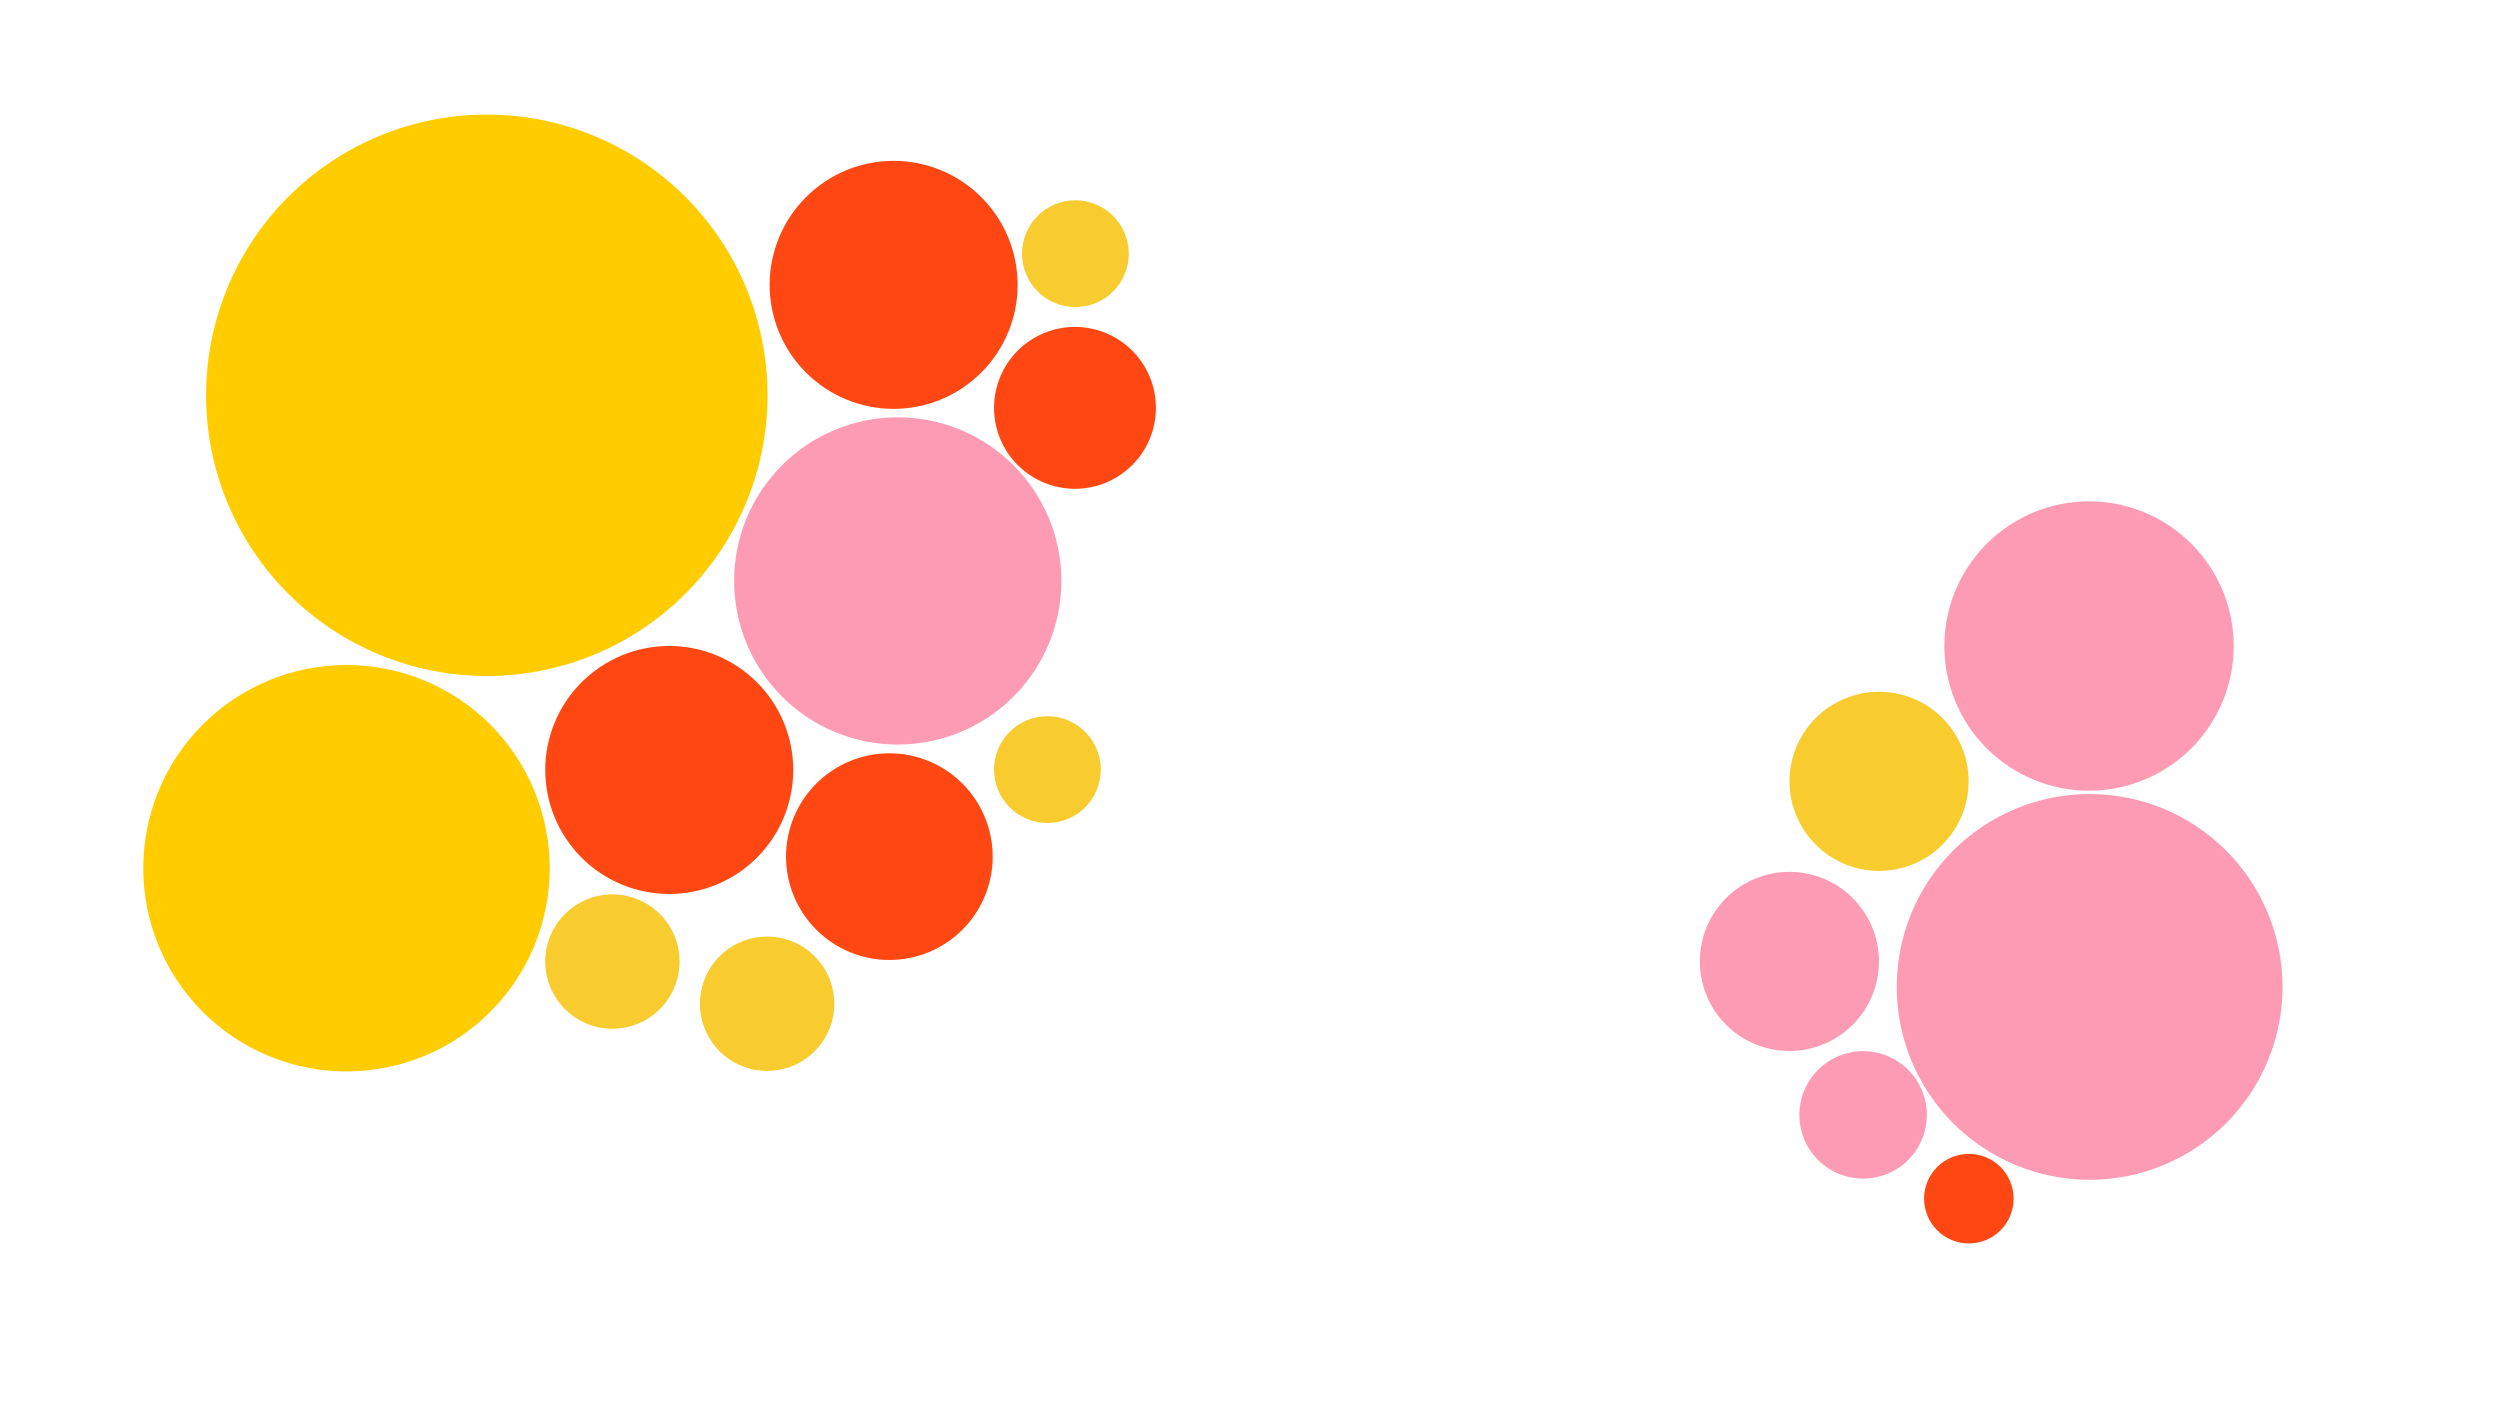 <svg xmlns="http://www.w3.org/2000/svg" xmlns:xlink="http://www.w3.org/1999/xlink" width="724" zoomAndPan="magnify" viewBox="0 0 543 305.25" height="407" preserveAspectRatio="xMidYMid meet" version="1.0"><defs><clipPath id="4a5062858f"><path d="M 44.758 24.879 L 166.707 24.879 L 166.707 146.828 L 44.758 146.828 Z M 44.758 24.879 " clip-rule="nonzero"/></clipPath><clipPath id="b4dc5af954"><path d="M 159.453 90.641 L 230.527 90.641 L 230.527 161.715 L 159.453 161.715 Z M 159.453 90.641 " clip-rule="nonzero"/></clipPath><clipPath id="baca53ef89"><path d="M 118.426 140.305 L 172.293 140.305 L 172.293 194.172 L 118.426 194.172 Z M 118.426 140.305 " clip-rule="nonzero"/></clipPath><clipPath id="e08cd77282"><path d="M 170.723 163.613 L 215.613 163.613 L 215.613 208.504 L 170.723 208.504 Z M 170.723 163.613 " clip-rule="nonzero"/></clipPath><clipPath id="c9401cb38a"><path d="M 31.117 144.434 L 119.398 144.434 L 119.398 232.719 L 31.117 232.719 Z M 31.117 144.434 " clip-rule="nonzero"/></clipPath><clipPath id="c44ce8407d"><path d="M 118.426 194.258 L 147.605 194.258 L 147.605 223.438 L 118.426 223.438 Z M 118.426 194.258 " clip-rule="nonzero"/></clipPath><clipPath id="6f7919f3c1"><path d="M 152.027 203.426 L 181.203 203.426 L 181.203 232.605 L 152.027 232.605 Z M 152.027 203.426 " clip-rule="nonzero"/></clipPath><clipPath id="acbb26385f"><path d="M 215.902 155.555 L 239.094 155.555 L 239.094 178.746 L 215.902 178.746 Z M 215.902 155.555 " clip-rule="nonzero"/></clipPath><clipPath id="62af33c7d1"><path d="M 167.164 34.938 L 221.031 34.938 L 221.031 88.805 L 167.164 88.805 Z M 167.164 34.938 " clip-rule="nonzero"/></clipPath><clipPath id="6d51cf8653"><path d="M 215.902 71.004 L 251.062 71.004 L 251.062 106.168 L 215.902 106.168 Z M 215.902 71.004 " clip-rule="nonzero"/></clipPath><clipPath id="6973093195"><path d="M 221.98 43.5 L 245.172 43.5 L 245.172 66.691 L 221.98 66.691 Z M 221.98 43.5 " clip-rule="nonzero"/></clipPath><clipPath id="d339e36b76"><path d="M 411.969 172.457 L 495.766 172.457 L 495.766 256.25 L 411.969 256.25 Z M 411.969 172.457 " clip-rule="nonzero"/></clipPath><clipPath id="df2cf0c870"><path d="M 422.312 108.895 L 485.156 108.895 L 485.156 171.742 L 422.312 171.742 Z M 422.312 108.895 " clip-rule="nonzero"/></clipPath><clipPath id="081070085d"><path d="M 388.68 150.254 L 427.582 150.254 L 427.582 189.156 L 388.68 189.156 Z M 388.68 150.254 " clip-rule="nonzero"/></clipPath><clipPath id="f20d8f880a"><path d="M 369.207 189.367 L 408.109 189.367 L 408.109 228.273 L 369.207 228.273 Z M 369.207 189.367 " clip-rule="nonzero"/></clipPath><clipPath id="47ea486a12"><path d="M 390.828 228.312 L 418.508 228.312 L 418.508 255.996 L 390.828 255.996 Z M 390.828 228.312 " clip-rule="nonzero"/></clipPath><clipPath id="1d3a691507"><path d="M 417.906 250.621 L 437.359 250.621 L 437.359 270.07 L 417.906 270.07 Z M 417.906 250.621 " clip-rule="nonzero"/></clipPath></defs><g clip-path="url(#4a5062858f)"><path fill="#ffcc00" d="M 166.707 85.855 C 166.707 87.852 166.609 89.844 166.414 91.832 C 166.219 93.816 165.926 95.793 165.539 97.75 C 165.148 99.707 164.664 101.645 164.082 103.555 C 163.504 105.465 162.832 107.344 162.066 109.188 C 161.305 111.035 160.449 112.836 159.508 114.598 C 158.566 116.359 157.543 118.07 156.434 119.73 C 155.324 121.391 154.137 122.992 152.867 124.535 C 151.602 126.082 150.262 127.559 148.848 128.969 C 147.438 130.383 145.961 131.723 144.414 132.988 C 142.871 134.254 141.27 135.445 139.609 136.555 C 137.949 137.664 136.238 138.688 134.477 139.629 C 132.715 140.57 130.914 141.422 129.066 142.188 C 127.223 142.953 125.344 143.625 123.434 144.203 C 121.523 144.785 119.59 145.27 117.629 145.656 C 115.672 146.047 113.699 146.34 111.711 146.535 C 109.723 146.73 107.73 146.828 105.734 146.828 C 103.738 146.828 101.746 146.73 99.758 146.535 C 97.77 146.34 95.797 146.047 93.84 145.656 C 91.879 145.27 89.945 144.785 88.035 144.203 C 86.121 143.625 84.246 142.953 82.398 142.188 C 80.555 141.422 78.75 140.57 76.988 139.629 C 75.23 138.688 73.52 137.664 71.859 136.555 C 70.195 135.445 68.594 134.254 67.051 132.988 C 65.508 131.723 64.031 130.383 62.617 128.969 C 61.207 127.559 59.867 126.082 58.598 124.535 C 57.332 122.992 56.145 121.391 55.035 119.73 C 53.926 118.07 52.898 116.359 51.957 114.598 C 51.016 112.836 50.164 111.035 49.398 109.188 C 48.637 107.344 47.965 105.465 47.383 103.555 C 46.805 101.645 46.32 99.707 45.93 97.75 C 45.539 95.793 45.246 93.816 45.051 91.832 C 44.855 89.844 44.758 87.852 44.758 85.855 C 44.758 83.855 44.855 81.863 45.051 79.879 C 45.246 77.891 45.539 75.918 45.93 73.957 C 46.32 72 46.805 70.066 47.383 68.152 C 47.965 66.242 48.637 64.363 49.398 62.52 C 50.164 60.676 51.016 58.871 51.957 57.109 C 52.898 55.348 53.926 53.641 55.035 51.977 C 56.145 50.316 57.332 48.715 58.598 47.172 C 59.867 45.629 61.207 44.152 62.617 42.738 C 64.031 41.328 65.508 39.988 67.051 38.719 C 68.594 37.453 70.195 36.266 71.859 35.156 C 73.52 34.047 75.23 33.02 76.988 32.078 C 78.75 31.137 80.555 30.285 82.398 29.52 C 84.246 28.758 86.121 28.086 88.035 27.504 C 89.945 26.926 91.879 26.441 93.84 26.051 C 95.797 25.66 97.77 25.367 99.758 25.172 C 101.746 24.977 103.738 24.879 105.734 24.879 C 107.73 24.879 109.723 24.977 111.711 25.172 C 113.699 25.367 115.672 25.66 117.629 26.051 C 119.59 26.441 121.523 26.926 123.434 27.504 C 125.344 28.086 127.223 28.758 129.066 29.52 C 130.914 30.285 132.715 31.137 134.477 32.078 C 136.238 33.02 137.949 34.047 139.609 35.156 C 141.27 36.266 142.871 37.453 144.414 38.719 C 145.961 39.988 147.438 41.328 148.848 42.738 C 150.262 44.152 151.602 45.629 152.867 47.172 C 154.137 48.715 155.324 50.316 156.434 51.977 C 157.543 53.641 158.566 55.348 159.508 57.109 C 160.449 58.871 161.305 60.676 162.066 62.52 C 162.832 64.363 163.504 66.242 164.082 68.152 C 164.664 70.066 165.148 72 165.539 73.957 C 165.926 75.918 166.219 77.891 166.414 79.879 C 166.609 81.863 166.707 83.855 166.707 85.855 Z M 166.707 85.855 " fill-opacity="1" fill-rule="nonzero"/></g><g clip-path="url(#b4dc5af954)"><path fill="#fc9bb3" d="M 230.527 126.176 C 230.527 127.34 230.469 128.5 230.355 129.66 C 230.242 130.816 230.07 131.969 229.844 133.109 C 229.617 134.25 229.336 135.379 228.996 136.492 C 228.66 137.605 228.266 138.699 227.82 139.777 C 227.375 140.852 226.879 141.902 226.332 142.93 C 225.781 143.957 225.184 144.953 224.539 145.922 C 223.891 146.887 223.199 147.82 222.461 148.723 C 221.723 149.621 220.941 150.48 220.117 151.305 C 219.297 152.129 218.434 152.91 217.535 153.648 C 216.633 154.387 215.699 155.078 214.734 155.727 C 213.766 156.371 212.77 156.969 211.742 157.52 C 210.715 158.066 209.664 158.562 208.59 159.008 C 207.516 159.453 206.418 159.848 205.305 160.184 C 204.191 160.523 203.062 160.805 201.922 161.031 C 200.781 161.258 199.633 161.43 198.473 161.543 C 197.312 161.656 196.152 161.715 194.988 161.715 C 193.824 161.715 192.664 161.656 191.508 161.543 C 190.348 161.43 189.199 161.258 188.055 161.031 C 186.914 160.805 185.785 160.523 184.672 160.184 C 183.559 159.848 182.465 159.453 181.391 159.008 C 180.312 158.562 179.262 158.066 178.238 157.52 C 177.211 156.969 176.215 156.371 175.246 155.727 C 174.277 155.078 173.344 154.387 172.445 153.648 C 171.543 152.91 170.684 152.129 169.859 151.305 C 169.039 150.48 168.258 149.621 167.52 148.723 C 166.781 147.82 166.086 146.887 165.441 145.922 C 164.793 144.953 164.195 143.957 163.648 142.93 C 163.098 141.902 162.602 140.852 162.156 139.777 C 161.711 138.699 161.32 137.605 160.98 136.492 C 160.645 135.379 160.363 134.25 160.133 133.109 C 159.906 131.969 159.738 130.816 159.621 129.66 C 159.508 128.5 159.453 127.34 159.453 126.176 C 159.453 125.012 159.508 123.852 159.621 122.691 C 159.738 121.535 159.906 120.387 160.133 119.242 C 160.363 118.102 160.645 116.973 160.98 115.859 C 161.32 114.746 161.711 113.652 162.156 112.578 C 162.602 111.5 163.098 110.449 163.648 109.426 C 164.195 108.398 164.793 107.402 165.441 106.434 C 166.086 105.465 166.781 104.531 167.52 103.633 C 168.258 102.73 169.039 101.871 169.859 101.047 C 170.684 100.223 171.543 99.445 172.445 98.707 C 173.344 97.969 174.277 97.273 175.246 96.629 C 176.215 95.98 177.211 95.383 178.238 94.836 C 179.262 94.285 180.312 93.789 181.391 93.344 C 182.465 92.898 183.559 92.508 184.672 92.168 C 185.785 91.832 186.914 91.547 188.055 91.32 C 189.199 91.094 190.348 90.926 191.508 90.809 C 192.664 90.695 193.824 90.641 194.988 90.641 C 196.152 90.641 197.312 90.695 198.473 90.809 C 199.633 90.926 200.781 91.094 201.922 91.32 C 203.062 91.547 204.191 91.832 205.305 92.168 C 206.418 92.508 207.516 92.898 208.59 93.344 C 209.664 93.789 210.715 94.285 211.742 94.836 C 212.77 95.383 213.766 95.98 214.734 96.629 C 215.699 97.273 216.633 97.969 217.535 98.707 C 218.434 99.445 219.297 100.223 220.117 101.047 C 220.941 101.871 221.723 102.73 222.461 103.633 C 223.199 104.531 223.891 105.465 224.539 106.434 C 225.184 107.402 225.781 108.398 226.332 109.426 C 226.879 110.449 227.375 111.5 227.82 112.578 C 228.266 113.652 228.66 114.746 228.996 115.859 C 229.336 116.973 229.617 118.102 229.844 119.242 C 230.07 120.387 230.242 121.535 230.355 122.691 C 230.469 123.852 230.527 125.012 230.527 126.176 Z M 230.527 126.176 " fill-opacity="1" fill-rule="nonzero"/></g><g clip-path="url(#baca53ef89)"><path fill="#ff4713" d="M 172.293 167.238 C 172.293 168.121 172.25 169 172.164 169.879 C 172.078 170.754 171.949 171.625 171.777 172.492 C 171.605 173.355 171.391 174.211 171.133 175.055 C 170.879 175.898 170.582 176.73 170.242 177.543 C 169.906 178.359 169.527 179.156 169.113 179.934 C 168.699 180.711 168.246 181.469 167.754 182.199 C 167.266 182.934 166.738 183.641 166.18 184.324 C 165.621 185.004 165.027 185.66 164.406 186.281 C 163.781 186.906 163.129 187.496 162.445 188.059 C 161.766 188.617 161.059 189.141 160.324 189.633 C 159.59 190.121 158.836 190.574 158.055 190.992 C 157.277 191.406 156.48 191.781 155.668 192.121 C 154.852 192.457 154.023 192.754 153.18 193.012 C 152.336 193.266 151.48 193.48 150.613 193.652 C 149.75 193.824 148.879 193.953 148 194.043 C 147.121 194.129 146.242 194.172 145.359 194.172 C 144.477 194.172 143.598 194.129 142.719 194.043 C 141.844 193.953 140.969 193.824 140.105 193.652 C 139.238 193.48 138.387 193.266 137.543 193.012 C 136.699 192.754 135.867 192.457 135.055 192.121 C 134.238 191.781 133.441 191.406 132.664 190.992 C 131.887 190.574 131.129 190.121 130.395 189.633 C 129.664 189.141 128.957 188.617 128.273 188.059 C 127.59 187.496 126.938 186.906 126.316 186.281 C 125.691 185.66 125.098 185.004 124.539 184.324 C 123.98 183.641 123.457 182.934 122.965 182.199 C 122.477 181.469 122.023 180.711 121.605 179.934 C 121.191 179.156 120.812 178.359 120.477 177.543 C 120.141 176.73 119.844 175.898 119.586 175.055 C 119.328 174.211 119.117 173.355 118.945 172.492 C 118.773 171.625 118.641 170.754 118.555 169.879 C 118.469 169 118.426 168.121 118.426 167.238 C 118.426 166.355 118.469 165.477 118.555 164.598 C 118.641 163.719 118.773 162.848 118.945 161.984 C 119.117 161.117 119.328 160.262 119.586 159.418 C 119.844 158.574 120.141 157.746 120.477 156.93 C 120.812 156.113 121.191 155.32 121.605 154.539 C 122.023 153.762 122.477 153.008 122.965 152.273 C 123.457 151.539 123.98 150.832 124.539 150.152 C 125.098 149.469 125.691 148.816 126.316 148.191 C 126.938 147.566 127.59 146.977 128.273 146.418 C 128.957 145.855 129.664 145.332 130.395 144.844 C 131.129 144.352 131.887 143.898 132.664 143.484 C 133.441 143.066 134.238 142.691 135.055 142.352 C 135.867 142.016 136.699 141.719 137.543 141.465 C 138.387 141.207 139.238 140.992 140.105 140.82 C 140.969 140.648 141.844 140.52 142.719 140.434 C 143.598 140.348 144.477 140.305 145.359 140.305 C 146.242 140.305 147.121 140.348 148 140.434 C 148.879 140.52 149.75 140.648 150.613 140.82 C 151.48 140.992 152.336 141.207 153.18 141.465 C 154.023 141.719 154.852 142.016 155.668 142.352 C 156.48 142.691 157.277 143.066 158.055 143.484 C 158.836 143.898 159.59 144.352 160.324 144.844 C 161.059 145.332 161.766 145.855 162.445 146.418 C 163.129 146.977 163.781 147.566 164.406 148.191 C 165.027 148.816 165.621 149.469 166.18 150.152 C 166.738 150.832 167.266 151.539 167.754 152.273 C 168.246 153.008 168.699 153.762 169.113 154.539 C 169.527 155.32 169.906 156.113 170.242 156.93 C 170.582 157.746 170.879 158.574 171.133 159.418 C 171.391 160.262 171.605 161.117 171.777 161.984 C 171.949 162.848 172.078 163.719 172.164 164.598 C 172.25 165.477 172.293 166.355 172.293 167.238 Z M 172.293 167.238 " fill-opacity="1" fill-rule="nonzero"/></g><g clip-path="url(#e08cd77282)"><path fill="#ff4713" d="M 215.613 186.059 C 215.613 186.793 215.578 187.527 215.504 188.258 C 215.434 188.992 215.324 189.719 215.18 190.438 C 215.039 191.16 214.859 191.871 214.645 192.574 C 214.434 193.277 214.184 193.969 213.902 194.648 C 213.621 195.328 213.309 195.992 212.961 196.641 C 212.617 197.289 212.238 197.918 211.828 198.531 C 211.422 199.141 210.984 199.73 210.52 200.297 C 210.051 200.867 209.559 201.41 209.039 201.93 C 208.52 202.449 207.973 202.945 207.406 203.41 C 206.84 203.875 206.25 204.312 205.637 204.723 C 205.027 205.129 204.395 205.508 203.746 205.855 C 203.102 206.199 202.438 206.516 201.758 206.797 C 201.078 207.078 200.387 207.324 199.684 207.539 C 198.98 207.75 198.266 207.93 197.547 208.074 C 196.824 208.215 196.098 208.324 195.367 208.398 C 194.637 208.469 193.902 208.504 193.168 208.504 C 192.434 208.504 191.699 208.469 190.969 208.398 C 190.234 208.324 189.508 208.215 188.789 208.074 C 188.066 207.93 187.355 207.75 186.652 207.539 C 185.949 207.324 185.258 207.078 184.578 206.797 C 183.898 206.516 183.234 206.199 182.586 205.855 C 181.938 205.508 181.309 205.129 180.699 204.723 C 180.086 204.312 179.496 203.875 178.93 203.41 C 178.359 202.945 177.816 202.449 177.297 201.93 C 176.777 201.41 176.285 200.867 175.816 200.297 C 175.352 199.73 174.914 199.141 174.504 198.531 C 174.098 197.918 173.719 197.289 173.371 196.641 C 173.027 195.992 172.711 195.328 172.43 194.648 C 172.148 193.969 171.902 193.277 171.688 192.574 C 171.477 191.871 171.297 191.16 171.152 190.438 C 171.012 189.719 170.902 188.992 170.832 188.258 C 170.758 187.527 170.723 186.793 170.723 186.059 C 170.723 185.324 170.758 184.59 170.832 183.859 C 170.902 183.129 171.012 182.402 171.152 181.68 C 171.297 180.961 171.477 180.246 171.688 179.543 C 171.902 178.84 172.148 178.148 172.43 177.469 C 172.711 176.793 173.027 176.129 173.371 175.48 C 173.719 174.832 174.098 174.203 174.504 173.59 C 174.914 172.98 175.352 172.391 175.816 171.82 C 176.285 171.254 176.777 170.707 177.297 170.188 C 177.816 169.668 178.359 169.176 178.93 168.711 C 179.496 168.242 180.086 167.805 180.699 167.398 C 181.309 166.988 181.938 166.613 182.586 166.266 C 183.234 165.918 183.898 165.605 184.578 165.324 C 185.258 165.043 185.949 164.793 186.652 164.582 C 187.355 164.367 188.066 164.191 188.789 164.047 C 189.508 163.902 190.234 163.797 190.969 163.723 C 191.699 163.652 192.434 163.613 193.168 163.613 C 193.902 163.613 194.637 163.652 195.367 163.723 C 196.098 163.797 196.824 163.902 197.547 164.047 C 198.266 164.191 198.98 164.367 199.684 164.582 C 200.387 164.793 201.078 165.043 201.758 165.324 C 202.438 165.605 203.102 165.918 203.746 166.266 C 204.395 166.613 205.027 166.988 205.637 167.398 C 206.25 167.805 206.84 168.242 207.406 168.711 C 207.973 169.176 208.52 169.668 209.039 170.188 C 209.559 170.707 210.051 171.254 210.52 171.82 C 210.984 172.391 211.422 172.98 211.828 173.59 C 212.238 174.203 212.617 174.832 212.961 175.48 C 213.309 176.129 213.621 176.793 213.902 177.469 C 214.184 178.148 214.434 178.84 214.645 179.543 C 214.859 180.246 215.039 180.961 215.18 181.68 C 215.324 182.402 215.434 183.129 215.504 183.859 C 215.578 184.59 215.613 185.324 215.613 186.059 Z M 215.613 186.059 " fill-opacity="1" fill-rule="nonzero"/></g><g clip-path="url(#c9401cb38a)"><path fill="#ffcc00" d="M 119.398 188.578 C 119.398 190.023 119.328 191.465 119.188 192.902 C 119.043 194.344 118.832 195.77 118.551 197.188 C 118.27 198.605 117.918 200.008 117.496 201.391 C 117.078 202.773 116.594 204.133 116.039 205.469 C 115.484 206.805 114.867 208.109 114.188 209.387 C 113.504 210.66 112.762 211.898 111.961 213.102 C 111.156 214.301 110.297 215.461 109.379 216.578 C 108.461 217.699 107.492 218.766 106.469 219.789 C 105.449 220.812 104.379 221.781 103.262 222.699 C 102.145 223.617 100.984 224.477 99.781 225.277 C 98.578 226.082 97.34 226.824 96.066 227.508 C 94.789 228.188 93.484 228.805 92.148 229.359 C 90.812 229.91 89.453 230.398 88.07 230.816 C 86.688 231.238 85.285 231.59 83.867 231.871 C 82.449 232.152 81.023 232.363 79.582 232.508 C 78.145 232.648 76.703 232.719 75.258 232.719 C 73.812 232.719 72.371 232.648 70.93 232.508 C 69.492 232.363 68.062 232.152 66.645 231.871 C 65.227 231.59 63.828 231.238 62.445 230.816 C 61.059 230.398 59.699 229.91 58.363 229.359 C 57.027 228.805 55.723 228.188 54.449 227.508 C 53.176 226.824 51.934 226.082 50.734 225.277 C 49.531 224.477 48.371 223.617 47.254 222.699 C 46.137 221.781 45.066 220.812 44.043 219.789 C 43.023 218.766 42.051 217.699 41.137 216.578 C 40.219 215.461 39.359 214.301 38.555 213.102 C 37.75 211.898 37.008 210.66 36.328 209.387 C 35.645 208.109 35.027 206.805 34.477 205.469 C 33.922 204.133 33.438 202.773 33.016 201.391 C 32.598 200.008 32.246 198.605 31.965 197.188 C 31.684 195.77 31.469 194.344 31.328 192.902 C 31.188 191.465 31.117 190.023 31.117 188.578 C 31.117 187.133 31.188 185.688 31.328 184.25 C 31.469 182.812 31.684 181.383 31.965 179.965 C 32.246 178.547 32.598 177.148 33.016 175.762 C 33.438 174.379 33.922 173.02 34.477 171.684 C 35.027 170.348 35.645 169.043 36.328 167.77 C 37.008 166.492 37.75 165.254 38.555 164.055 C 39.359 162.852 40.219 161.691 41.137 160.574 C 42.051 159.457 43.023 158.387 44.043 157.363 C 45.066 156.344 46.137 155.371 47.254 154.453 C 48.371 153.539 49.531 152.68 50.734 151.875 C 51.934 151.07 53.176 150.328 54.449 149.648 C 55.723 148.965 57.027 148.348 58.363 147.797 C 59.699 147.242 61.059 146.754 62.445 146.336 C 63.828 145.918 65.227 145.566 66.645 145.285 C 68.062 145 69.492 144.789 70.93 144.648 C 72.371 144.508 73.812 144.434 75.258 144.434 C 76.703 144.434 78.145 144.508 79.582 144.648 C 81.023 144.789 82.449 145 83.867 145.285 C 85.285 145.566 86.688 145.918 88.07 146.336 C 89.453 146.754 90.812 147.242 92.148 147.797 C 93.484 148.348 94.789 148.965 96.066 149.648 C 97.34 150.328 98.578 151.07 99.781 151.875 C 100.984 152.68 102.145 153.539 103.262 154.453 C 104.379 155.371 105.449 156.344 106.469 157.363 C 107.492 158.387 108.461 159.457 109.379 160.574 C 110.297 161.691 111.156 162.852 111.961 164.055 C 112.762 165.254 113.504 166.492 114.188 167.77 C 114.867 169.043 115.484 170.348 116.039 171.684 C 116.594 173.02 117.078 174.379 117.496 175.762 C 117.918 177.148 118.27 178.547 118.551 179.965 C 118.832 181.383 119.043 182.812 119.188 184.25 C 119.328 185.688 119.398 187.133 119.398 188.578 Z M 119.398 188.578 " fill-opacity="1" fill-rule="nonzero"/></g><g clip-path="url(#c44ce8407d)"><path fill="#f8cb2e" d="M 147.605 208.848 C 147.605 209.805 147.512 210.754 147.324 211.695 C 147.137 212.633 146.859 213.547 146.492 214.434 C 146.129 215.316 145.68 216.156 145.145 216.953 C 144.613 217.75 144.008 218.488 143.332 219.164 C 142.652 219.844 141.918 220.445 141.121 220.98 C 140.324 221.512 139.484 221.961 138.598 222.328 C 137.715 222.695 136.801 222.969 135.863 223.156 C 134.922 223.344 133.973 223.438 133.016 223.438 C 132.059 223.438 131.109 223.344 130.168 223.156 C 129.23 222.969 128.316 222.695 127.434 222.328 C 126.547 221.961 125.707 221.512 124.91 220.98 C 124.113 220.445 123.375 219.844 122.699 219.164 C 122.023 218.488 121.418 217.75 120.887 216.953 C 120.352 216.156 119.902 215.316 119.535 214.434 C 119.172 213.547 118.895 212.633 118.707 211.695 C 118.52 210.754 118.426 209.805 118.426 208.848 C 118.426 207.891 118.52 206.941 118.707 206.004 C 118.895 205.062 119.172 204.152 119.535 203.266 C 119.902 202.379 120.352 201.539 120.887 200.742 C 121.418 199.945 122.023 199.211 122.699 198.531 C 123.375 197.855 124.113 197.25 124.91 196.719 C 125.707 196.188 126.547 195.738 127.434 195.371 C 128.316 195.004 129.23 194.727 130.168 194.539 C 131.109 194.352 132.059 194.258 133.016 194.258 C 133.973 194.258 134.922 194.352 135.863 194.539 C 136.801 194.727 137.715 195.004 138.598 195.371 C 139.484 195.738 140.324 196.188 141.121 196.719 C 141.918 197.25 142.652 197.855 143.332 198.531 C 144.008 199.211 144.613 199.945 145.145 200.742 C 145.68 201.539 146.129 202.379 146.492 203.266 C 146.859 204.152 147.137 205.062 147.324 206.004 C 147.512 206.941 147.605 207.891 147.605 208.848 Z M 147.605 208.848 " fill-opacity="1" fill-rule="nonzero"/></g><g clip-path="url(#6f7919f3c1)"><path fill="#f8cb2e" d="M 181.203 218.016 C 181.203 218.973 181.109 219.922 180.922 220.863 C 180.738 221.801 180.461 222.715 180.094 223.598 C 179.727 224.484 179.277 225.324 178.746 226.121 C 178.215 226.918 177.609 227.656 176.93 228.332 C 176.254 229.008 175.516 229.613 174.719 230.145 C 173.922 230.68 173.082 231.129 172.199 231.496 C 171.312 231.859 170.402 232.137 169.461 232.324 C 168.52 232.512 167.574 232.605 166.613 232.605 C 165.656 232.605 164.707 232.512 163.77 232.324 C 162.828 232.137 161.918 231.859 161.031 231.496 C 160.148 231.129 159.305 230.68 158.508 230.145 C 157.715 229.613 156.977 229.008 156.297 228.332 C 155.621 227.656 155.016 226.918 154.484 226.121 C 153.953 225.324 153.504 224.484 153.137 223.598 C 152.77 222.715 152.492 221.801 152.305 220.863 C 152.117 219.922 152.027 218.973 152.027 218.016 C 152.027 217.059 152.117 216.109 152.305 215.168 C 152.492 214.23 152.77 213.316 153.137 212.434 C 153.504 211.547 153.953 210.707 154.484 209.91 C 155.016 209.113 155.621 208.379 156.297 207.699 C 156.977 207.023 157.715 206.418 158.508 205.887 C 159.305 205.352 160.148 204.902 161.031 204.539 C 161.918 204.172 162.828 203.895 163.77 203.707 C 164.707 203.52 165.656 203.426 166.613 203.426 C 167.574 203.426 168.52 203.52 169.461 203.707 C 170.402 203.895 171.312 204.172 172.199 204.539 C 173.082 204.902 173.922 205.352 174.719 205.887 C 175.516 206.418 176.254 207.023 176.93 207.699 C 177.609 208.379 178.215 209.113 178.746 209.91 C 179.277 210.707 179.727 211.547 180.094 212.434 C 180.461 213.316 180.738 214.23 180.922 215.168 C 181.109 216.109 181.203 217.059 181.203 218.016 Z M 181.203 218.016 " fill-opacity="1" fill-rule="nonzero"/></g><g clip-path="url(#acbb26385f)"><path fill="#f8cb2e" d="M 239.094 167.152 C 239.094 167.91 239.02 168.668 238.871 169.414 C 238.723 170.16 238.504 170.887 238.211 171.59 C 237.918 172.293 237.562 172.961 237.141 173.594 C 236.715 174.227 236.234 174.812 235.699 175.352 C 235.16 175.891 234.574 176.371 233.941 176.793 C 233.309 177.215 232.637 177.574 231.934 177.863 C 231.23 178.156 230.508 178.375 229.758 178.523 C 229.012 178.672 228.258 178.746 227.496 178.746 C 226.734 178.746 225.98 178.672 225.234 178.523 C 224.488 178.375 223.762 178.156 223.059 177.863 C 222.355 177.574 221.688 177.215 221.055 176.793 C 220.422 176.371 219.836 175.891 219.297 175.352 C 218.758 174.812 218.277 174.227 217.855 173.594 C 217.434 172.961 217.074 172.293 216.785 171.59 C 216.492 170.887 216.273 170.16 216.125 169.414 C 215.977 168.668 215.902 167.91 215.902 167.152 C 215.902 166.391 215.977 165.637 216.125 164.887 C 216.273 164.141 216.492 163.418 216.785 162.711 C 217.074 162.008 217.434 161.34 217.855 160.707 C 218.277 160.074 218.758 159.488 219.297 158.949 C 219.836 158.414 220.422 157.93 221.055 157.508 C 221.688 157.086 222.355 156.727 223.059 156.438 C 223.762 156.145 224.488 155.926 225.234 155.777 C 225.98 155.629 226.734 155.555 227.496 155.555 C 228.258 155.555 229.012 155.629 229.758 155.777 C 230.508 155.926 231.23 156.145 231.934 156.438 C 232.637 156.727 233.309 157.086 233.941 157.508 C 234.574 157.93 235.16 158.414 235.699 158.949 C 236.234 159.488 236.715 160.074 237.141 160.707 C 237.562 161.34 237.918 162.008 238.211 162.711 C 238.504 163.418 238.723 164.141 238.871 164.887 C 239.02 165.637 239.094 166.391 239.094 167.152 Z M 239.094 167.152 " fill-opacity="1" fill-rule="nonzero"/></g><g clip-path="url(#62af33c7d1)"><path fill="#ff4713" d="M 221.031 61.871 C 221.031 62.754 220.988 63.633 220.902 64.512 C 220.816 65.387 220.688 66.258 220.512 67.125 C 220.34 67.988 220.129 68.844 219.871 69.688 C 219.617 70.531 219.32 71.363 218.98 72.176 C 218.645 72.992 218.266 73.789 217.852 74.566 C 217.434 75.344 216.98 76.102 216.492 76.832 C 216 77.566 215.477 78.273 214.918 78.957 C 214.359 79.641 213.766 80.293 213.141 80.914 C 212.52 81.539 211.867 82.129 211.184 82.691 C 210.504 83.25 209.793 83.773 209.062 84.266 C 208.328 84.754 207.57 85.207 206.793 85.625 C 206.016 86.039 205.219 86.418 204.406 86.754 C 203.59 87.09 202.762 87.387 201.914 87.645 C 201.07 87.902 200.219 88.113 199.352 88.285 C 198.488 88.457 197.613 88.59 196.738 88.676 C 195.859 88.762 194.98 88.805 194.098 88.805 C 193.215 88.805 192.336 88.762 191.457 88.676 C 190.578 88.59 189.707 88.457 188.844 88.285 C 187.977 88.113 187.121 87.902 186.277 87.645 C 185.434 87.387 184.605 87.09 183.789 86.754 C 182.977 86.418 182.18 86.039 181.402 85.625 C 180.621 85.207 179.867 84.754 179.133 84.266 C 178.398 83.773 177.691 83.25 177.012 82.691 C 176.328 82.129 175.676 81.539 175.051 80.914 C 174.43 80.293 173.836 79.641 173.277 78.957 C 172.719 78.273 172.191 77.566 171.703 76.832 C 171.211 76.102 170.758 75.344 170.344 74.566 C 169.93 73.789 169.551 72.992 169.215 72.176 C 168.875 71.363 168.578 70.531 168.324 69.688 C 168.066 68.844 167.852 67.988 167.68 67.125 C 167.508 66.258 167.379 65.387 167.293 64.512 C 167.207 63.633 167.164 62.754 167.164 61.871 C 167.164 60.988 167.207 60.109 167.293 59.23 C 167.379 58.352 167.508 57.48 167.68 56.617 C 167.852 55.75 168.066 54.895 168.324 54.051 C 168.578 53.207 168.875 52.379 169.215 51.562 C 169.551 50.75 169.93 49.953 170.344 49.172 C 170.758 48.395 171.211 47.641 171.703 46.906 C 172.191 46.172 172.719 45.465 173.277 44.785 C 173.836 44.102 174.43 43.449 175.051 42.824 C 175.676 42.203 176.328 41.609 177.012 41.051 C 177.691 40.492 178.398 39.965 179.133 39.477 C 179.867 38.984 180.621 38.531 181.402 38.117 C 182.18 37.699 182.977 37.324 183.789 36.988 C 184.605 36.648 185.434 36.352 186.277 36.098 C 187.121 35.84 187.977 35.625 188.844 35.453 C 189.707 35.281 190.578 35.152 191.457 35.066 C 192.336 34.98 193.215 34.938 194.098 34.938 C 194.98 34.938 195.859 34.98 196.738 35.066 C 197.613 35.152 198.488 35.281 199.352 35.453 C 200.219 35.625 201.07 35.84 201.914 36.098 C 202.762 36.352 203.59 36.648 204.406 36.988 C 205.219 37.324 206.016 37.699 206.793 38.117 C 207.57 38.531 208.328 38.984 209.062 39.477 C 209.793 39.965 210.504 40.492 211.184 41.051 C 211.867 41.609 212.52 42.203 213.141 42.824 C 213.766 43.449 214.359 44.102 214.918 44.785 C 215.477 45.465 216 46.172 216.492 46.906 C 216.98 47.641 217.434 48.395 217.852 49.172 C 218.266 49.953 218.645 50.75 218.98 51.562 C 219.32 52.379 219.617 53.207 219.871 54.051 C 220.129 54.895 220.34 55.75 220.512 56.617 C 220.688 57.48 220.816 58.352 220.902 59.23 C 220.988 60.109 221.031 60.988 221.031 61.871 Z M 221.031 61.871 " fill-opacity="1" fill-rule="nonzero"/></g><g clip-path="url(#6d51cf8653)"><path fill="#ff4713" d="M 251.062 88.586 C 251.062 89.16 251.035 89.734 250.98 90.309 C 250.922 90.883 250.84 91.449 250.727 92.016 C 250.613 92.582 250.473 93.137 250.309 93.691 C 250.141 94.242 249.945 94.781 249.727 95.312 C 249.504 95.848 249.262 96.367 248.988 96.875 C 248.719 97.383 248.422 97.875 248.102 98.355 C 247.781 98.832 247.438 99.293 247.074 99.738 C 246.707 100.184 246.32 100.609 245.914 101.02 C 245.508 101.426 245.082 101.812 244.637 102.176 C 244.191 102.543 243.73 102.883 243.25 103.203 C 242.773 103.523 242.277 103.82 241.77 104.09 C 241.262 104.363 240.742 104.609 240.211 104.828 C 239.68 105.051 239.137 105.242 238.586 105.41 C 238.035 105.578 237.477 105.719 236.914 105.828 C 236.348 105.941 235.777 106.027 235.207 106.082 C 234.633 106.141 234.059 106.168 233.484 106.168 C 232.906 106.168 232.332 106.141 231.758 106.082 C 231.188 106.027 230.617 105.941 230.051 105.828 C 229.488 105.719 228.93 105.578 228.379 105.41 C 227.828 105.242 227.285 105.051 226.754 104.828 C 226.223 104.609 225.703 104.363 225.195 104.09 C 224.688 103.82 224.195 103.523 223.715 103.203 C 223.234 102.883 222.773 102.543 222.328 102.176 C 221.883 101.812 221.457 101.426 221.051 101.02 C 220.645 100.609 220.258 100.184 219.891 99.738 C 219.527 99.293 219.184 98.832 218.863 98.355 C 218.543 97.875 218.25 97.383 217.977 96.875 C 217.707 96.367 217.461 95.848 217.238 95.312 C 217.02 94.781 216.824 94.242 216.656 93.691 C 216.492 93.137 216.352 92.582 216.238 92.016 C 216.125 91.449 216.043 90.883 215.984 90.309 C 215.93 89.734 215.902 89.16 215.902 88.586 C 215.902 88.012 215.93 87.434 215.984 86.863 C 216.043 86.289 216.125 85.719 216.238 85.156 C 216.352 84.59 216.492 84.031 216.656 83.48 C 216.824 82.93 217.02 82.391 217.238 81.859 C 217.461 81.324 217.707 80.805 217.977 80.297 C 218.25 79.789 218.543 79.297 218.863 78.816 C 219.184 78.34 219.527 77.879 219.891 77.434 C 220.258 76.988 220.645 76.562 221.051 76.152 C 221.457 75.746 221.883 75.359 222.328 74.996 C 222.773 74.629 223.234 74.285 223.715 73.969 C 224.195 73.648 224.688 73.352 225.195 73.078 C 225.703 72.809 226.223 72.562 226.754 72.344 C 227.285 72.121 227.828 71.93 228.379 71.762 C 228.93 71.594 229.488 71.453 230.051 71.344 C 230.617 71.23 231.188 71.145 231.758 71.09 C 232.332 71.031 232.906 71.004 233.484 71.004 C 234.059 71.004 234.633 71.031 235.207 71.09 C 235.777 71.145 236.348 71.23 236.914 71.344 C 237.477 71.453 238.035 71.594 238.586 71.762 C 239.137 71.93 239.68 72.121 240.211 72.344 C 240.742 72.562 241.262 72.809 241.77 73.078 C 242.277 73.352 242.773 73.648 243.25 73.969 C 243.73 74.285 244.191 74.629 244.637 74.996 C 245.082 75.359 245.508 75.746 245.914 76.152 C 246.32 76.562 246.707 76.988 247.074 77.434 C 247.438 77.879 247.781 78.34 248.102 78.816 C 248.422 79.297 248.719 79.789 248.988 80.297 C 249.262 80.805 249.504 81.324 249.727 81.859 C 249.945 82.391 250.141 82.93 250.309 83.48 C 250.473 84.031 250.613 84.59 250.727 85.156 C 250.84 85.719 250.922 86.289 250.98 86.863 C 251.035 87.434 251.062 88.012 251.062 88.586 Z M 251.062 88.586 " fill-opacity="1" fill-rule="nonzero"/></g><g clip-path="url(#6973093195)"><path fill="#f8cb2e" d="M 245.172 55.098 C 245.172 55.859 245.098 56.613 244.949 57.359 C 244.801 58.105 244.582 58.832 244.289 59.535 C 244 60.238 243.641 60.906 243.219 61.539 C 242.797 62.172 242.316 62.758 241.777 63.297 C 241.238 63.836 240.652 64.316 240.02 64.738 C 239.387 65.16 238.719 65.52 238.016 65.809 C 237.312 66.102 236.586 66.32 235.84 66.469 C 235.094 66.617 234.34 66.691 233.578 66.691 C 232.816 66.691 232.062 66.617 231.316 66.469 C 230.566 66.32 229.844 66.102 229.141 65.809 C 228.438 65.52 227.766 65.16 227.133 64.738 C 226.5 64.316 225.914 63.836 225.379 63.297 C 224.84 62.758 224.359 62.172 223.934 61.539 C 223.512 60.906 223.156 60.238 222.863 59.535 C 222.57 58.832 222.352 58.105 222.203 57.359 C 222.055 56.613 221.98 55.859 221.98 55.098 C 221.98 54.336 222.055 53.582 222.203 52.832 C 222.352 52.086 222.57 51.363 222.863 50.66 C 223.156 49.953 223.512 49.285 223.934 48.652 C 224.359 48.02 224.84 47.434 225.379 46.895 C 225.914 46.359 226.5 45.875 227.133 45.453 C 227.766 45.031 228.438 44.672 229.141 44.383 C 229.844 44.09 230.566 43.871 231.316 43.723 C 232.062 43.574 232.816 43.5 233.578 43.5 C 234.34 43.5 235.094 43.574 235.84 43.723 C 236.586 43.871 237.312 44.09 238.016 44.383 C 238.719 44.672 239.387 45.031 240.02 45.453 C 240.652 45.875 241.238 46.359 241.777 46.895 C 242.316 47.434 242.797 48.02 243.219 48.652 C 243.641 49.285 244 49.953 244.289 50.66 C 244.582 51.363 244.801 52.086 244.949 52.832 C 245.098 53.582 245.172 54.336 245.172 55.098 Z M 245.172 55.098 " fill-opacity="1" fill-rule="nonzero"/></g><g clip-path="url(#d339e36b76)"><path fill="#fc9bb3" d="M 495.766 214.355 C 495.766 215.727 495.699 217.098 495.562 218.461 C 495.43 219.828 495.227 221.184 494.961 222.527 C 494.691 223.875 494.359 225.203 493.961 226.516 C 493.562 227.828 493.102 229.121 492.574 230.387 C 492.051 231.656 491.465 232.895 490.816 234.105 C 490.172 235.316 489.465 236.492 488.703 237.633 C 487.941 238.773 487.125 239.875 486.254 240.934 C 485.383 241.996 484.465 243.012 483.492 243.98 C 482.523 244.949 481.508 245.871 480.445 246.742 C 479.387 247.613 478.285 248.43 477.145 249.191 C 476.004 249.953 474.828 250.656 473.617 251.305 C 472.406 251.953 471.168 252.539 469.902 253.062 C 468.633 253.586 467.344 254.051 466.031 254.449 C 464.715 254.848 463.387 255.18 462.043 255.445 C 460.695 255.715 459.34 255.914 457.973 256.051 C 456.609 256.184 455.238 256.25 453.867 256.25 C 452.496 256.25 451.125 256.184 449.762 256.051 C 448.395 255.914 447.039 255.715 445.695 255.445 C 444.348 255.18 443.02 254.848 441.707 254.449 C 440.391 254.051 439.102 253.586 437.836 253.062 C 436.566 252.539 435.328 251.953 434.117 251.305 C 432.906 250.656 431.73 249.953 430.59 249.191 C 429.449 248.43 428.348 247.613 427.289 246.742 C 426.227 245.871 425.211 244.949 424.242 243.98 C 423.273 243.012 422.352 241.996 421.48 240.934 C 420.609 239.875 419.793 238.773 419.031 237.633 C 418.27 236.492 417.562 235.316 416.918 234.105 C 416.27 232.895 415.684 231.656 415.16 230.387 C 414.633 229.121 414.172 227.828 413.773 226.516 C 413.375 225.203 413.043 223.875 412.777 222.527 C 412.508 221.184 412.309 219.828 412.172 218.461 C 412.039 217.098 411.969 215.727 411.969 214.355 C 411.969 212.984 412.039 211.613 412.172 210.25 C 412.309 208.883 412.508 207.527 412.777 206.18 C 413.043 204.836 413.375 203.504 413.773 202.191 C 414.172 200.879 414.633 199.59 415.16 198.32 C 415.684 197.055 416.27 195.816 416.918 194.605 C 417.562 193.395 418.27 192.219 419.031 191.078 C 419.793 189.938 420.609 188.836 421.48 187.777 C 422.352 186.715 423.273 185.699 424.242 184.73 C 425.211 183.758 426.227 182.84 427.289 181.969 C 428.348 181.098 429.449 180.281 430.59 179.52 C 431.73 178.758 432.906 178.051 434.117 177.406 C 435.328 176.758 436.566 176.172 437.836 175.648 C 439.102 175.121 440.391 174.66 441.707 174.262 C 443.02 173.863 444.348 173.531 445.695 173.262 C 447.039 172.996 448.395 172.793 449.762 172.66 C 451.125 172.523 452.496 172.457 453.867 172.457 C 455.238 172.457 456.609 172.523 457.973 172.66 C 459.34 172.793 460.695 172.996 462.043 173.262 C 463.387 173.531 464.715 173.863 466.031 174.262 C 467.344 174.66 468.633 175.121 469.902 175.648 C 471.168 176.172 472.406 176.758 473.617 177.406 C 474.828 178.051 476.004 178.758 477.145 179.52 C 478.285 180.281 479.387 181.098 480.445 181.969 C 481.508 182.84 482.523 183.758 483.492 184.73 C 484.465 185.699 485.383 186.715 486.254 187.777 C 487.125 188.836 487.941 189.938 488.703 191.078 C 489.465 192.219 490.172 193.395 490.816 194.605 C 491.465 195.816 492.051 197.055 492.574 198.32 C 493.102 199.59 493.562 200.879 493.961 202.191 C 494.359 203.504 494.691 204.836 494.961 206.18 C 495.227 207.527 495.43 208.883 495.562 210.25 C 495.699 211.613 495.766 212.984 495.766 214.355 Z M 495.766 214.355 " fill-opacity="1" fill-rule="nonzero"/></g><g clip-path="url(#df2cf0c870)"><path fill="#fc9bb3" d="M 485.156 140.316 C 485.156 141.348 485.105 142.375 485.004 143.398 C 484.906 144.422 484.754 145.438 484.555 146.449 C 484.352 147.457 484.102 148.453 483.805 149.438 C 483.504 150.426 483.16 151.391 482.766 152.344 C 482.371 153.293 481.934 154.223 481.445 155.129 C 480.961 156.039 480.434 156.918 479.863 157.773 C 479.289 158.633 478.676 159.457 478.023 160.254 C 477.371 161.047 476.68 161.809 475.953 162.535 C 475.227 163.266 474.465 163.953 473.668 164.609 C 472.875 165.262 472.047 165.875 471.191 166.445 C 470.336 167.016 469.453 167.547 468.547 168.031 C 467.641 168.516 466.711 168.953 465.758 169.348 C 464.809 169.742 463.84 170.09 462.855 170.387 C 461.871 170.688 460.875 170.938 459.863 171.137 C 458.855 171.336 457.84 171.488 456.812 171.59 C 455.789 171.691 454.762 171.742 453.734 171.742 C 452.707 171.742 451.68 171.691 450.656 171.59 C 449.629 171.488 448.613 171.336 447.605 171.137 C 446.594 170.938 445.598 170.688 444.613 170.387 C 443.629 170.09 442.66 169.742 441.711 169.348 C 440.758 168.953 439.828 168.516 438.922 168.031 C 438.016 167.547 437.133 167.016 436.277 166.445 C 435.422 165.875 434.594 165.262 433.801 164.609 C 433.004 163.953 432.242 163.266 431.516 162.535 C 430.789 161.809 430.098 161.047 429.445 160.254 C 428.793 159.457 428.18 158.633 427.605 157.773 C 427.035 156.918 426.508 156.039 426.023 155.129 C 425.535 154.223 425.098 153.293 424.703 152.344 C 424.309 151.391 423.965 150.426 423.664 149.438 C 423.367 148.453 423.117 147.457 422.914 146.449 C 422.715 145.438 422.562 144.422 422.461 143.398 C 422.363 142.375 422.312 141.348 422.312 140.316 C 422.312 139.289 422.363 138.262 422.461 137.238 C 422.562 136.215 422.715 135.195 422.914 134.188 C 423.117 133.18 423.367 132.18 423.664 131.195 C 423.965 130.211 424.309 129.242 424.703 128.293 C 425.098 127.344 425.535 126.414 426.023 125.504 C 426.508 124.598 427.035 123.715 427.605 122.859 C 428.18 122.004 428.793 121.18 429.445 120.383 C 430.098 119.586 430.789 118.828 431.516 118.098 C 432.242 117.371 433.004 116.68 433.801 116.027 C 434.594 115.375 435.422 114.762 436.277 114.191 C 437.133 113.617 438.016 113.09 438.922 112.605 C 439.828 112.121 440.758 111.68 441.711 111.285 C 442.66 110.895 443.629 110.547 444.613 110.25 C 445.598 109.949 446.594 109.699 447.605 109.5 C 448.613 109.297 449.629 109.148 450.656 109.047 C 451.68 108.945 452.707 108.895 453.734 108.895 C 454.762 108.895 455.789 108.945 456.812 109.047 C 457.84 109.148 458.855 109.297 459.863 109.5 C 460.875 109.699 461.871 109.949 462.855 110.25 C 463.84 110.547 464.809 110.895 465.758 111.285 C 466.711 111.68 467.641 112.121 468.547 112.605 C 469.453 113.09 470.336 113.617 471.191 114.191 C 472.047 114.762 472.875 115.375 473.668 116.027 C 474.465 116.68 475.227 117.371 475.953 118.098 C 476.68 118.828 477.371 119.586 478.023 120.383 C 478.676 121.18 479.289 122.004 479.863 122.859 C 480.434 123.715 480.961 124.598 481.445 125.504 C 481.934 126.414 482.371 127.344 482.766 128.293 C 483.16 129.242 483.504 130.211 483.805 131.195 C 484.102 132.18 484.352 133.18 484.555 134.188 C 484.754 135.195 484.906 136.215 485.008 137.238 C 485.105 138.262 485.156 139.289 485.156 140.316 Z M 485.156 140.316 " fill-opacity="1" fill-rule="nonzero"/></g><g clip-path="url(#081070085d)"><path fill="#f8cb2e" d="M 427.582 169.703 C 427.582 170.344 427.551 170.977 427.488 171.613 C 427.426 172.246 427.332 172.875 427.211 173.5 C 427.086 174.125 426.93 174.742 426.746 175.352 C 426.562 175.961 426.348 176.559 426.102 177.148 C 425.859 177.738 425.586 178.312 425.285 178.875 C 424.984 179.438 424.66 179.98 424.305 180.512 C 423.949 181.043 423.57 181.555 423.168 182.047 C 422.766 182.539 422.336 183.008 421.887 183.461 C 421.434 183.91 420.965 184.336 420.473 184.742 C 419.98 185.145 419.469 185.523 418.938 185.879 C 418.41 186.234 417.863 186.559 417.301 186.859 C 416.738 187.16 416.164 187.434 415.574 187.676 C 414.988 187.922 414.387 188.133 413.777 188.32 C 413.168 188.504 412.551 188.66 411.926 188.785 C 411.301 188.906 410.672 189 410.039 189.062 C 409.402 189.125 408.77 189.156 408.133 189.156 C 407.492 189.156 406.859 189.125 406.223 189.062 C 405.59 189 404.961 188.906 404.336 188.785 C 403.711 188.66 403.094 188.504 402.484 188.32 C 401.875 188.133 401.277 187.922 400.688 187.676 C 400.098 187.434 399.523 187.16 398.961 186.859 C 398.398 186.559 397.855 186.234 397.324 185.879 C 396.793 185.523 396.285 185.145 395.789 184.742 C 395.297 184.336 394.828 183.91 394.375 183.461 C 393.926 183.008 393.5 182.539 393.094 182.047 C 392.691 181.555 392.312 181.043 391.957 180.512 C 391.602 179.98 391.277 179.438 390.977 178.875 C 390.676 178.312 390.402 177.738 390.16 177.148 C 389.914 176.559 389.703 175.961 389.516 175.352 C 389.332 174.742 389.176 174.125 389.051 173.5 C 388.93 172.875 388.836 172.246 388.773 171.613 C 388.711 170.977 388.68 170.344 388.68 169.703 C 388.68 169.066 388.711 168.434 388.773 167.797 C 388.836 167.164 388.93 166.535 389.051 165.91 C 389.176 165.285 389.332 164.668 389.516 164.059 C 389.703 163.449 389.914 162.852 390.16 162.262 C 390.402 161.672 390.676 161.098 390.977 160.535 C 391.277 159.973 391.602 159.426 391.957 158.898 C 392.312 158.367 392.691 157.855 393.094 157.363 C 393.5 156.871 393.926 156.402 394.375 155.949 C 394.828 155.5 395.297 155.074 395.789 154.668 C 396.285 154.266 396.793 153.887 397.324 153.531 C 397.855 153.176 398.398 152.852 398.961 152.551 C 399.523 152.25 400.098 151.977 400.688 151.734 C 401.277 151.488 401.875 151.277 402.484 151.09 C 403.094 150.906 403.711 150.75 404.336 150.625 C 404.961 150.504 405.59 150.41 406.223 150.348 C 406.859 150.285 407.492 150.254 408.133 150.254 C 408.77 150.254 409.402 150.285 410.039 150.348 C 410.672 150.41 411.301 150.504 411.926 150.625 C 412.551 150.75 413.168 150.906 413.777 151.09 C 414.387 151.277 414.988 151.488 415.574 151.734 C 416.164 151.977 416.738 152.25 417.301 152.551 C 417.863 152.852 418.41 153.176 418.938 153.531 C 419.469 153.887 419.98 154.266 420.473 154.668 C 420.965 155.074 421.434 155.5 421.887 155.949 C 422.336 156.402 422.766 156.871 423.168 157.363 C 423.57 157.855 423.949 158.367 424.305 158.898 C 424.66 159.426 424.984 159.973 425.285 160.535 C 425.586 161.098 425.859 161.672 426.102 162.262 C 426.348 162.852 426.562 163.449 426.746 164.059 C 426.93 164.668 427.086 165.285 427.211 165.91 C 427.332 166.535 427.426 167.164 427.488 167.797 C 427.551 168.434 427.582 169.066 427.582 169.703 Z M 427.582 169.703 " fill-opacity="1" fill-rule="nonzero"/></g><g clip-path="url(#f20d8f880a)"><path fill="#fc9bb3" d="M 408.109 208.82 C 408.109 209.457 408.078 210.094 408.016 210.727 C 407.953 211.359 407.859 211.988 407.738 212.613 C 407.613 213.238 407.457 213.855 407.273 214.465 C 407.086 215.078 406.875 215.676 406.629 216.266 C 406.387 216.852 406.113 217.43 405.812 217.988 C 405.512 218.551 405.188 219.098 404.832 219.629 C 404.477 220.156 404.098 220.668 403.695 221.16 C 403.289 221.652 402.863 222.125 402.414 222.574 C 401.961 223.023 401.492 223.453 401 223.855 C 400.508 224.262 399.996 224.641 399.465 224.992 C 398.934 225.348 398.391 225.676 397.828 225.977 C 397.266 226.277 396.691 226.547 396.102 226.793 C 395.512 227.035 394.914 227.25 394.305 227.434 C 393.695 227.621 393.078 227.773 392.453 227.898 C 391.828 228.023 391.199 228.117 390.566 228.18 C 389.93 228.242 389.297 228.273 388.656 228.273 C 388.02 228.273 387.387 228.242 386.75 228.18 C 386.117 228.117 385.488 228.023 384.863 227.898 C 384.238 227.773 383.621 227.621 383.012 227.434 C 382.402 227.25 381.801 227.035 381.215 226.793 C 380.625 226.547 380.051 226.277 379.488 225.977 C 378.926 225.676 378.379 225.348 377.852 224.992 C 377.32 224.641 376.809 224.262 376.316 223.855 C 375.824 223.453 375.355 223.023 374.902 222.574 C 374.453 222.125 374.027 221.652 373.621 221.16 C 373.219 220.668 372.84 220.156 372.484 219.629 C 372.129 219.098 371.805 218.551 371.504 217.988 C 371.203 217.43 370.93 216.852 370.688 216.266 C 370.441 215.676 370.227 215.078 370.043 214.465 C 369.859 213.855 369.703 213.238 369.578 212.613 C 369.457 211.988 369.363 211.359 369.301 210.727 C 369.238 210.094 369.207 209.457 369.207 208.82 C 369.207 208.184 369.238 207.547 369.301 206.914 C 369.363 206.281 369.457 205.648 369.578 205.023 C 369.703 204.398 369.859 203.781 370.043 203.172 C 370.227 202.562 370.441 201.965 370.688 201.375 C 370.93 200.789 371.203 200.211 371.504 199.648 C 371.805 199.09 372.129 198.543 372.484 198.012 C 372.84 197.484 373.219 196.973 373.621 196.48 C 374.027 195.988 374.453 195.516 374.902 195.066 C 375.355 194.613 375.824 194.188 376.316 193.785 C 376.809 193.379 377.32 193 377.852 192.645 C 378.379 192.293 378.926 191.965 379.488 191.664 C 380.051 191.363 380.625 191.094 381.215 190.848 C 381.801 190.605 382.402 190.391 383.012 190.207 C 383.621 190.02 384.238 189.867 384.863 189.742 C 385.488 189.617 386.117 189.523 386.75 189.461 C 387.387 189.398 388.02 189.367 388.656 189.367 C 389.297 189.367 389.93 189.398 390.566 189.461 C 391.199 189.523 391.828 189.617 392.453 189.742 C 393.078 189.867 393.695 190.02 394.305 190.207 C 394.914 190.391 395.512 190.605 396.102 190.848 C 396.691 191.094 397.266 191.363 397.828 191.664 C 398.391 191.965 398.934 192.293 399.465 192.645 C 399.996 193 400.508 193.379 401 193.785 C 401.492 194.188 401.961 194.613 402.414 195.066 C 402.863 195.516 403.289 195.988 403.695 196.48 C 404.098 196.973 404.477 197.484 404.832 198.012 C 405.188 198.543 405.512 199.09 405.812 199.648 C 406.113 200.211 406.387 200.789 406.629 201.375 C 406.875 201.965 407.086 202.562 407.273 203.172 C 407.457 203.781 407.613 204.398 407.738 205.023 C 407.859 205.648 407.953 206.281 408.016 206.914 C 408.078 207.547 408.109 208.184 408.109 208.82 Z M 408.109 208.82 " fill-opacity="1" fill-rule="nonzero"/></g><g clip-path="url(#47ea486a12)"><path fill="#fc9bb3" d="M 418.508 242.156 C 418.508 243.062 418.422 243.965 418.242 244.855 C 418.066 245.746 417.805 246.613 417.457 247.453 C 417.105 248.293 416.68 249.09 416.176 249.844 C 415.672 250.602 415.098 251.301 414.453 251.941 C 413.812 252.586 413.113 253.16 412.355 253.664 C 411.602 254.168 410.805 254.594 409.965 254.941 C 409.125 255.289 408.258 255.555 407.367 255.73 C 406.477 255.906 405.578 255.996 404.668 255.996 C 403.758 255.996 402.859 255.906 401.969 255.73 C 401.074 255.555 400.211 255.289 399.371 254.941 C 398.531 254.594 397.734 254.168 396.977 253.664 C 396.223 253.16 395.523 252.586 394.879 251.941 C 394.238 251.301 393.664 250.602 393.16 249.844 C 392.656 249.09 392.227 248.293 391.879 247.453 C 391.531 246.613 391.27 245.746 391.094 244.855 C 390.914 243.965 390.828 243.062 390.828 242.156 C 390.828 241.246 390.914 240.348 391.094 239.453 C 391.27 238.562 391.531 237.699 391.879 236.859 C 392.227 236.02 392.656 235.223 393.16 234.465 C 393.664 233.711 394.238 233.012 394.879 232.367 C 395.523 231.727 396.223 231.152 396.977 230.648 C 397.734 230.141 398.531 229.715 399.371 229.367 C 400.211 229.02 401.074 228.758 401.969 228.578 C 402.859 228.402 403.758 228.312 404.668 228.312 C 405.578 228.312 406.477 228.402 407.367 228.578 C 408.258 228.758 409.125 229.02 409.965 229.367 C 410.805 229.715 411.602 230.141 412.355 230.648 C 413.113 231.152 413.812 231.727 414.453 232.367 C 415.098 233.012 415.672 233.711 416.176 234.465 C 416.68 235.223 417.105 236.02 417.457 236.859 C 417.805 237.699 418.066 238.562 418.242 239.453 C 418.422 240.348 418.508 241.246 418.508 242.156 Z M 418.508 242.156 " fill-opacity="1" fill-rule="nonzero"/></g><g clip-path="url(#1d3a691507)"><path fill="#ff4713" d="M 437.359 260.348 C 437.359 260.984 437.297 261.617 437.172 262.242 C 437.047 262.871 436.863 263.477 436.621 264.066 C 436.375 264.656 436.074 265.219 435.719 265.75 C 435.367 266.281 434.961 266.773 434.512 267.223 C 434.059 267.676 433.566 268.078 433.039 268.434 C 432.508 268.789 431.945 269.086 431.355 269.332 C 430.766 269.578 430.156 269.762 429.531 269.887 C 428.906 270.012 428.273 270.07 427.633 270.07 C 426.996 270.07 426.363 270.012 425.734 269.887 C 425.109 269.762 424.5 269.578 423.91 269.332 C 423.32 269.086 422.762 268.789 422.23 268.434 C 421.699 268.078 421.207 267.676 420.758 267.223 C 420.305 266.773 419.902 266.281 419.547 265.75 C 419.191 265.219 418.891 264.656 418.648 264.066 C 418.402 263.477 418.219 262.871 418.094 262.242 C 417.969 261.617 417.906 260.984 417.906 260.348 C 417.906 259.707 417.969 259.074 418.094 258.449 C 418.219 257.824 418.402 257.215 418.648 256.625 C 418.891 256.035 419.191 255.473 419.547 254.941 C 419.902 254.41 420.305 253.922 420.758 253.469 C 421.207 253.016 421.699 252.613 422.23 252.258 C 422.762 251.906 423.32 251.605 423.91 251.359 C 424.5 251.117 425.109 250.93 425.734 250.809 C 426.363 250.684 426.996 250.621 427.633 250.621 C 428.273 250.621 428.906 250.684 429.531 250.809 C 430.156 250.93 430.766 251.117 431.355 251.359 C 431.945 251.605 432.508 251.906 433.039 252.258 C 433.566 252.613 434.059 253.016 434.512 253.469 C 434.961 253.922 435.367 254.41 435.719 254.941 C 436.074 255.473 436.375 256.035 436.621 256.625 C 436.863 257.215 437.047 257.824 437.172 258.449 C 437.297 259.074 437.359 259.707 437.359 260.348 Z M 437.359 260.348 " fill-opacity="1" fill-rule="nonzero"/></g></svg>
